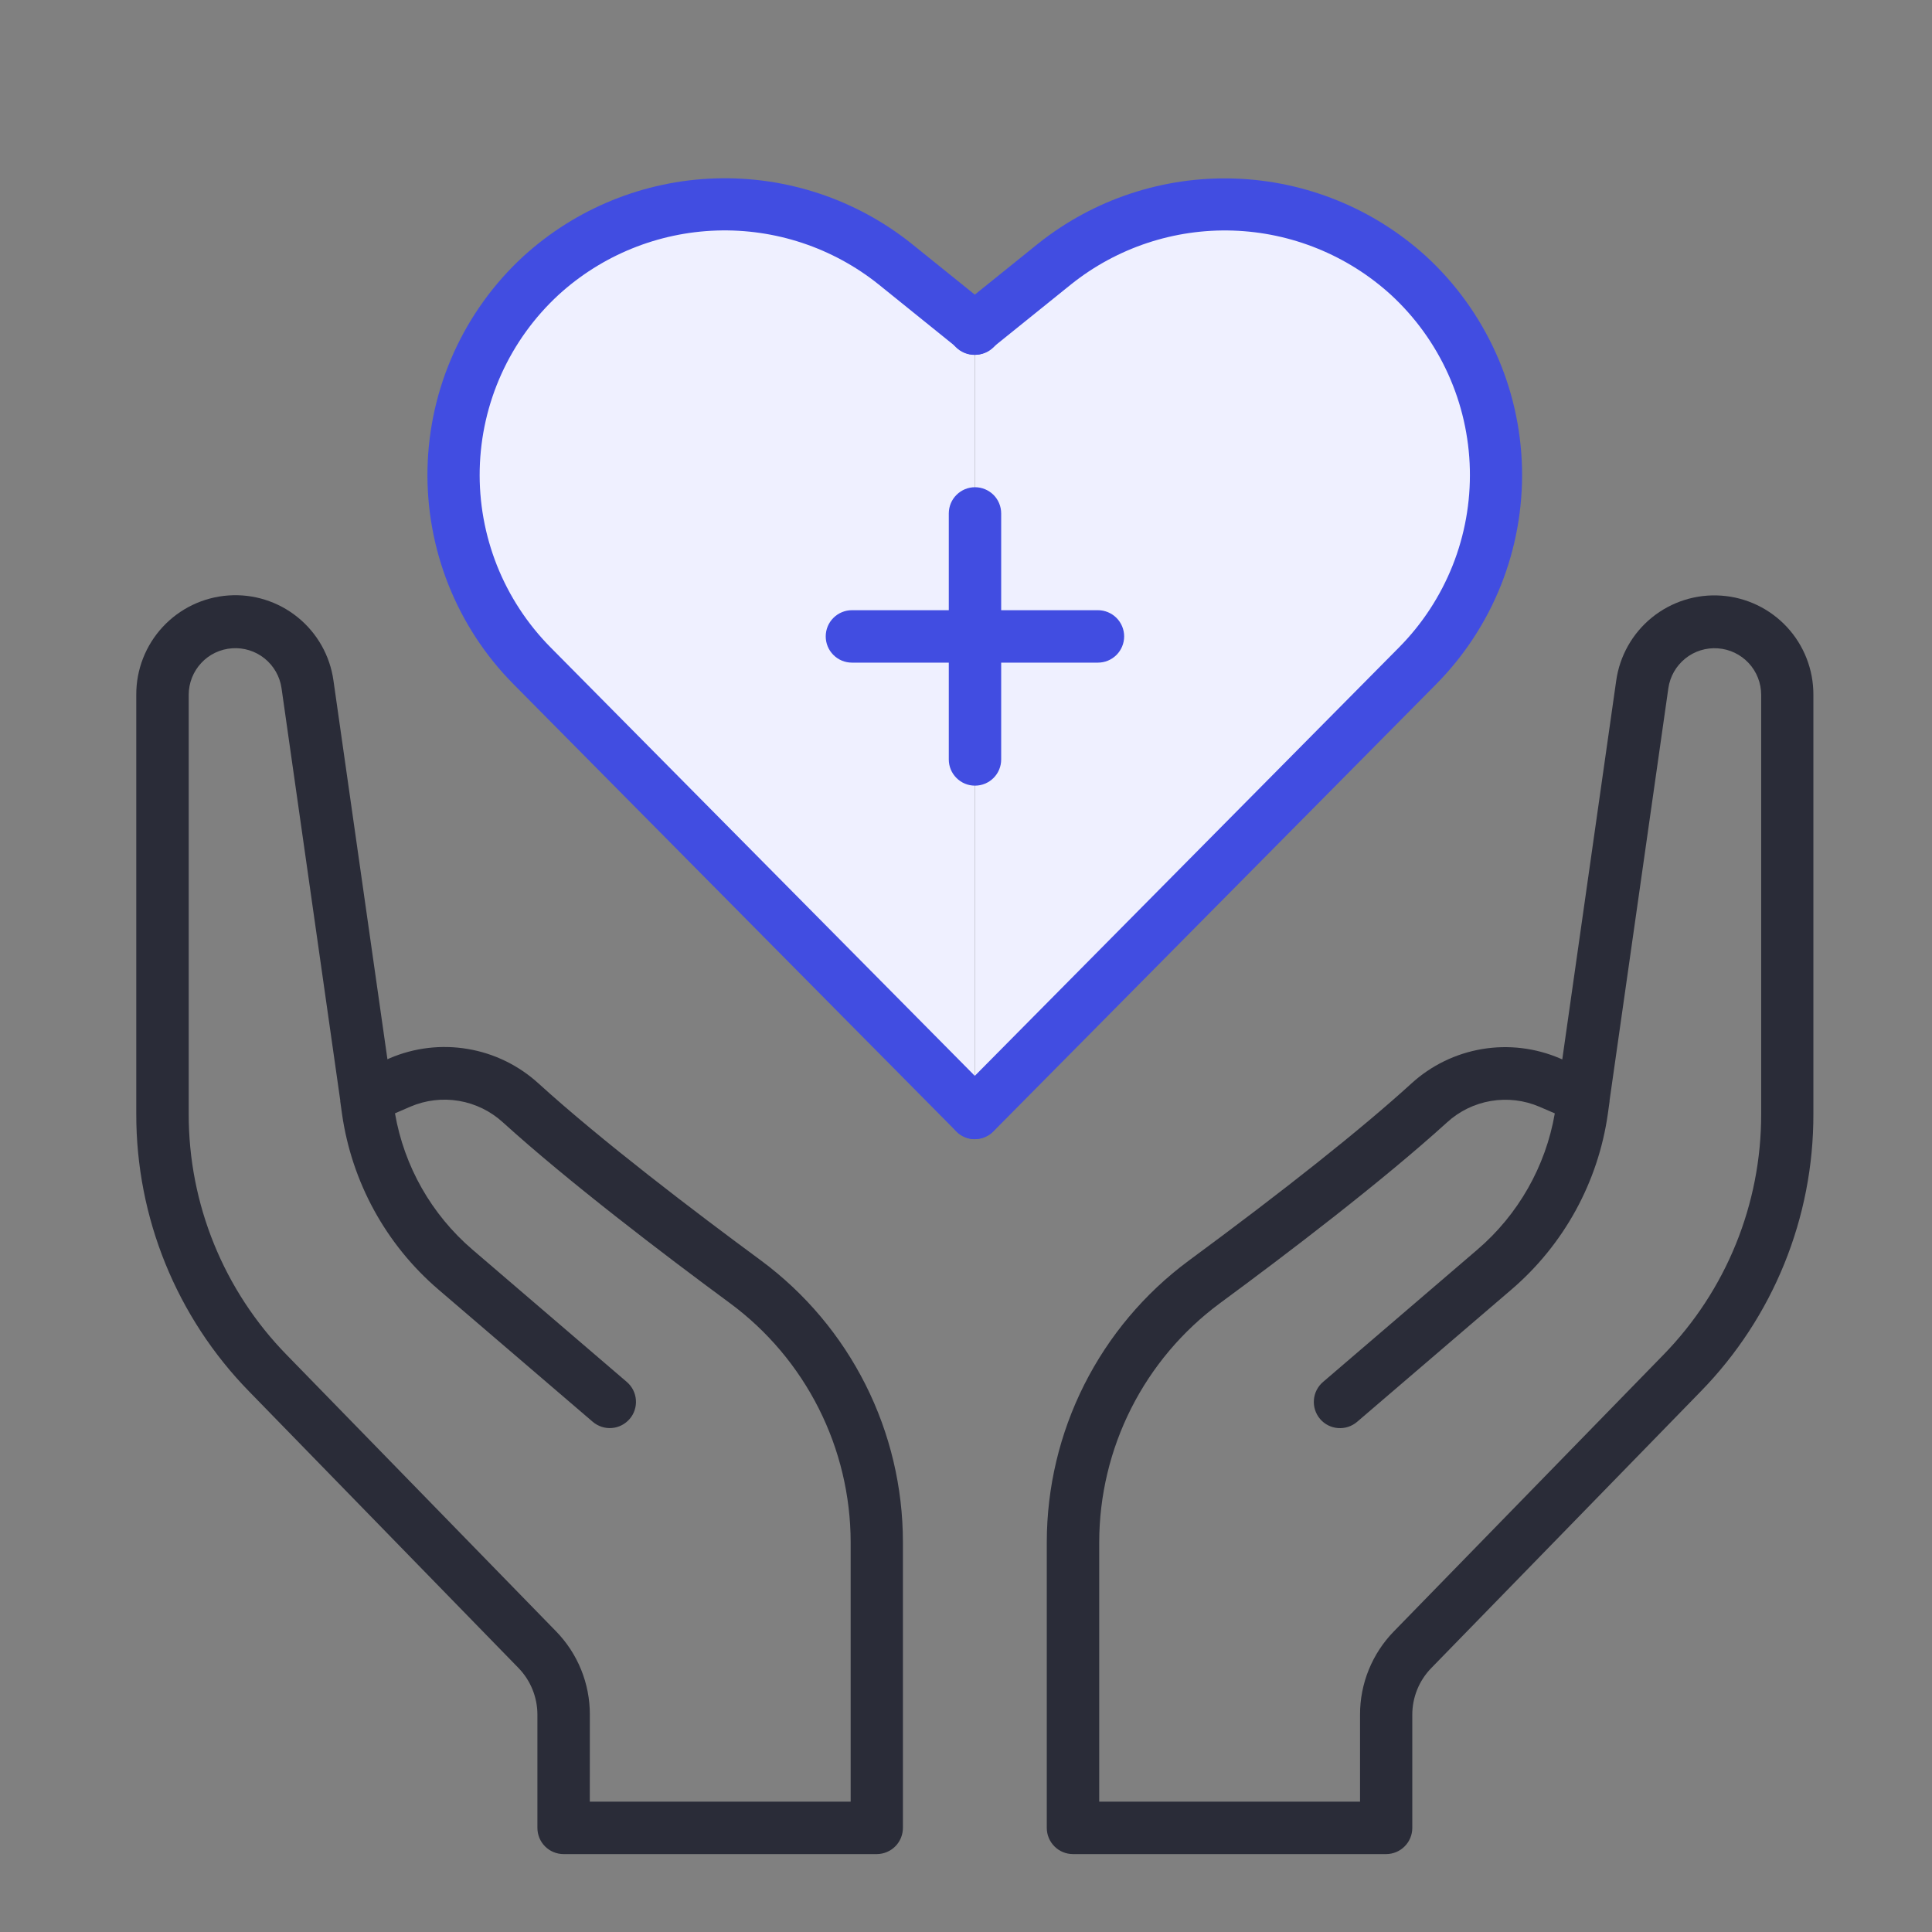 <svg width="43" height="43" viewBox="0 0 43 43" fill="none" xmlns="http://www.w3.org/2000/svg">
<rect x="0" y="0" width="43" height="43" fill="#808080" stroke="none"/>
<path d="M21.698 7.304L19.919 5.871C18.793 4.964 17.378 4.491 15.933 4.539C14.488 4.587 13.108 5.152 12.045 6.131C11.448 6.681 10.968 7.345 10.634 8.083C10.3 8.822 10.117 9.621 10.099 10.431C10.08 11.242 10.225 12.049 10.525 12.802C10.825 13.556 11.273 14.241 11.844 14.817L21.698 24.77" fill="#EFF0FF"/>
<path d="M21.7 7.304L23.479 5.871C24.605 4.964 26.02 4.491 27.465 4.539C28.91 4.587 30.29 5.152 31.353 6.131C31.95 6.681 32.429 7.345 32.764 8.083C33.098 8.822 33.28 9.621 33.299 10.431C33.317 11.242 33.172 12.049 32.873 12.802C32.573 13.556 32.124 14.241 31.554 14.817L21.7 24.77" fill="#EFF0FF"/>
<path d="M19.516 41.266H12.544C12.389 41.266 12.241 41.205 12.131 41.095C12.022 40.986 11.961 40.837 11.961 40.682V38.164C11.961 37.774 11.809 37.4 11.537 37.121L5.546 30.971C3.93 29.319 3.028 27.099 3.033 24.788V15.46C3.031 14.901 3.242 14.363 3.622 13.953C4.002 13.543 4.524 13.293 5.082 13.253C5.64 13.213 6.192 13.387 6.626 13.739C7.061 14.091 7.345 14.595 7.422 15.149L8.623 23.576L8.671 23.554C9.218 23.319 9.821 23.247 10.408 23.346C10.995 23.444 11.541 23.71 11.982 24.111C13.394 25.395 15.461 26.967 16.946 28.061C17.922 28.786 18.716 29.729 19.263 30.816C19.81 31.902 20.095 33.102 20.096 34.319V40.678C20.096 40.755 20.082 40.831 20.053 40.902C20.024 40.973 19.982 41.038 19.928 41.092C19.874 41.147 19.81 41.19 19.739 41.22C19.669 41.25 19.593 41.265 19.516 41.266ZM13.127 40.099H18.933V34.323C18.931 33.289 18.688 32.269 18.222 31.346C17.756 30.422 17.081 29.621 16.249 29.006C14.743 27.896 12.643 26.295 11.193 24.98C10.919 24.73 10.58 24.564 10.214 24.502C9.849 24.44 9.473 24.485 9.133 24.631L8.791 24.779C8.995 25.96 9.605 27.032 10.515 27.812L13.951 30.758C14.009 30.808 14.057 30.868 14.092 30.937C14.126 31.005 14.147 31.079 14.153 31.156C14.159 31.232 14.15 31.309 14.126 31.382C14.103 31.455 14.065 31.522 14.015 31.58C13.965 31.638 13.905 31.686 13.836 31.721C13.768 31.756 13.694 31.777 13.617 31.783C13.541 31.789 13.464 31.78 13.391 31.756C13.318 31.732 13.251 31.694 13.193 31.645L9.757 28.7C8.591 27.701 7.829 26.312 7.612 24.791L7.573 24.513V24.492L6.266 15.317C6.229 15.057 6.094 14.821 5.89 14.656C5.686 14.491 5.426 14.41 5.165 14.429C4.903 14.447 4.657 14.564 4.479 14.756C4.3 14.948 4.2 15.201 4.2 15.464V24.791C4.196 26.797 4.98 28.724 6.383 30.158L12.374 36.306C12.859 36.802 13.13 37.469 13.128 38.163L13.127 40.099Z" fill="#2A2C38"/>
<path d="M30.853 41.266H23.881C23.727 41.266 23.578 41.205 23.469 41.095C23.359 40.986 23.298 40.837 23.298 40.682V34.323C23.299 33.107 23.584 31.907 24.131 30.82C24.678 29.734 25.471 28.79 26.448 28.065C28.578 26.496 30.298 25.131 31.412 24.116C31.852 23.714 32.398 23.448 32.985 23.349C33.573 23.25 34.176 23.323 34.723 23.558L34.771 23.579L35.971 15.153C36.048 14.599 36.333 14.095 36.767 13.743C37.202 13.391 37.754 13.217 38.312 13.257C38.869 13.296 39.391 13.546 39.772 13.956C40.152 14.366 40.362 14.905 40.36 15.464V24.791C40.366 27.102 39.464 29.323 37.847 30.975L31.857 37.124C31.584 37.403 31.432 37.778 31.433 38.167V40.686C31.432 40.84 31.371 40.987 31.262 41.095C31.154 41.204 31.007 41.265 30.853 41.266ZM24.465 40.099H30.27V38.164C30.268 37.47 30.54 36.803 31.025 36.307L37.017 30.159C38.419 28.725 39.202 26.798 39.198 24.793V15.465C39.198 15.203 39.099 14.95 38.92 14.758C38.741 14.566 38.496 14.448 38.234 14.43C37.972 14.411 37.712 14.492 37.508 14.657C37.304 14.822 37.169 15.058 37.132 15.318L35.824 24.493V24.514L35.785 24.793C35.569 26.313 34.806 27.702 33.64 28.701L30.204 31.646C30.087 31.746 29.934 31.796 29.78 31.784C29.625 31.773 29.482 31.7 29.381 31.582C29.281 31.465 29.231 31.312 29.243 31.157C29.255 31.003 29.327 30.86 29.445 30.759L32.881 27.813C33.791 27.034 34.401 25.961 34.605 24.78L34.264 24.633C33.924 24.487 33.548 24.442 33.183 24.504C32.817 24.566 32.477 24.732 32.204 24.983C30.755 26.298 28.655 27.899 27.148 29.008C26.317 29.623 25.641 30.425 25.175 31.348C24.709 32.272 24.466 33.291 24.465 34.325V40.099Z" fill="#2A2C38"/>
<path d="M21.698 25.355C21.621 25.355 21.544 25.339 21.473 25.309C21.402 25.28 21.338 25.236 21.284 25.181L11.43 15.229C10.804 14.598 10.312 13.846 9.983 13.02C9.654 12.193 9.495 11.309 9.515 10.42C9.536 9.531 9.735 8.655 10.102 7.845C10.469 7.034 10.995 6.306 11.649 5.704C12.819 4.638 14.331 4.023 15.914 3.971C17.496 3.919 19.045 4.432 20.283 5.419L22.062 6.853C22.123 6.9 22.174 6.96 22.212 7.027C22.25 7.095 22.274 7.169 22.283 7.246C22.292 7.323 22.286 7.401 22.264 7.476C22.242 7.55 22.206 7.619 22.158 7.68C22.109 7.74 22.049 7.79 21.981 7.827C21.912 7.864 21.837 7.886 21.76 7.894C21.683 7.901 21.605 7.893 21.531 7.87C21.457 7.848 21.389 7.81 21.329 7.761L19.551 6.327C18.531 5.512 17.254 5.088 15.95 5.131C14.645 5.174 13.399 5.68 12.434 6.56C11.896 7.056 11.462 7.656 11.16 8.323C10.858 8.991 10.694 9.712 10.677 10.445C10.66 11.177 10.791 11.906 11.061 12.586C11.332 13.267 11.737 13.886 12.252 14.407L22.106 24.359C22.187 24.441 22.242 24.544 22.264 24.657C22.287 24.77 22.275 24.887 22.23 24.994C22.186 25.1 22.111 25.191 22.015 25.255C21.92 25.318 21.807 25.352 21.692 25.352L21.698 25.355Z" fill="#414DE1"/>
<path d="M21.699 25.354C21.584 25.354 21.472 25.32 21.376 25.256C21.28 25.192 21.205 25.101 21.161 24.995C21.117 24.889 21.105 24.772 21.127 24.659C21.149 24.546 21.204 24.442 21.285 24.36L31.139 14.408C31.654 13.888 32.059 13.268 32.33 12.588C32.601 11.907 32.731 11.178 32.714 10.446C32.697 9.714 32.533 8.992 32.231 8.325C31.929 7.657 31.496 7.057 30.957 6.561C29.992 5.682 28.746 5.175 27.442 5.132C26.137 5.089 24.86 5.513 23.84 6.328L22.061 7.762C22.002 7.812 21.933 7.849 21.859 7.872C21.785 7.895 21.707 7.903 21.63 7.895C21.553 7.888 21.478 7.865 21.41 7.828C21.341 7.791 21.281 7.741 21.233 7.681C21.184 7.621 21.148 7.551 21.126 7.477C21.105 7.403 21.098 7.324 21.107 7.247C21.116 7.17 21.14 7.096 21.178 7.029C21.216 6.961 21.267 6.902 21.328 6.854L23.108 5.42C24.346 4.434 25.895 3.922 27.477 3.974C29.058 4.026 30.57 4.64 31.741 5.705C32.395 6.307 32.921 7.036 33.288 7.846C33.655 8.656 33.854 9.532 33.875 10.421C33.895 11.31 33.736 12.194 33.408 13.021C33.079 13.847 32.587 14.599 31.961 15.231L22.108 25.183C21.999 25.291 21.853 25.353 21.699 25.354Z" fill="#414DE1"/>
<path d="M21.7 17.486C21.545 17.486 21.397 17.425 21.288 17.315C21.178 17.206 21.117 17.058 21.117 16.903V11.428C21.117 11.273 21.178 11.124 21.288 11.015C21.397 10.906 21.545 10.844 21.7 10.844C21.855 10.844 22.003 10.906 22.113 11.015C22.222 11.124 22.283 11.273 22.283 11.428V16.903C22.283 17.058 22.222 17.206 22.113 17.315C22.003 17.425 21.855 17.486 21.7 17.486Z" fill="#414DE1"/>
<path d="M24.436 14.748H18.961C18.807 14.748 18.658 14.687 18.549 14.577C18.439 14.468 18.378 14.319 18.378 14.164C18.378 14.01 18.439 13.861 18.549 13.752C18.658 13.643 18.807 13.581 18.961 13.581H24.436C24.591 13.581 24.739 13.643 24.849 13.752C24.958 13.861 25.02 14.01 25.02 14.164C25.02 14.319 24.958 14.468 24.849 14.577C24.739 14.687 24.591 14.748 24.436 14.748Z" fill="#414DE1"/>
</svg>
